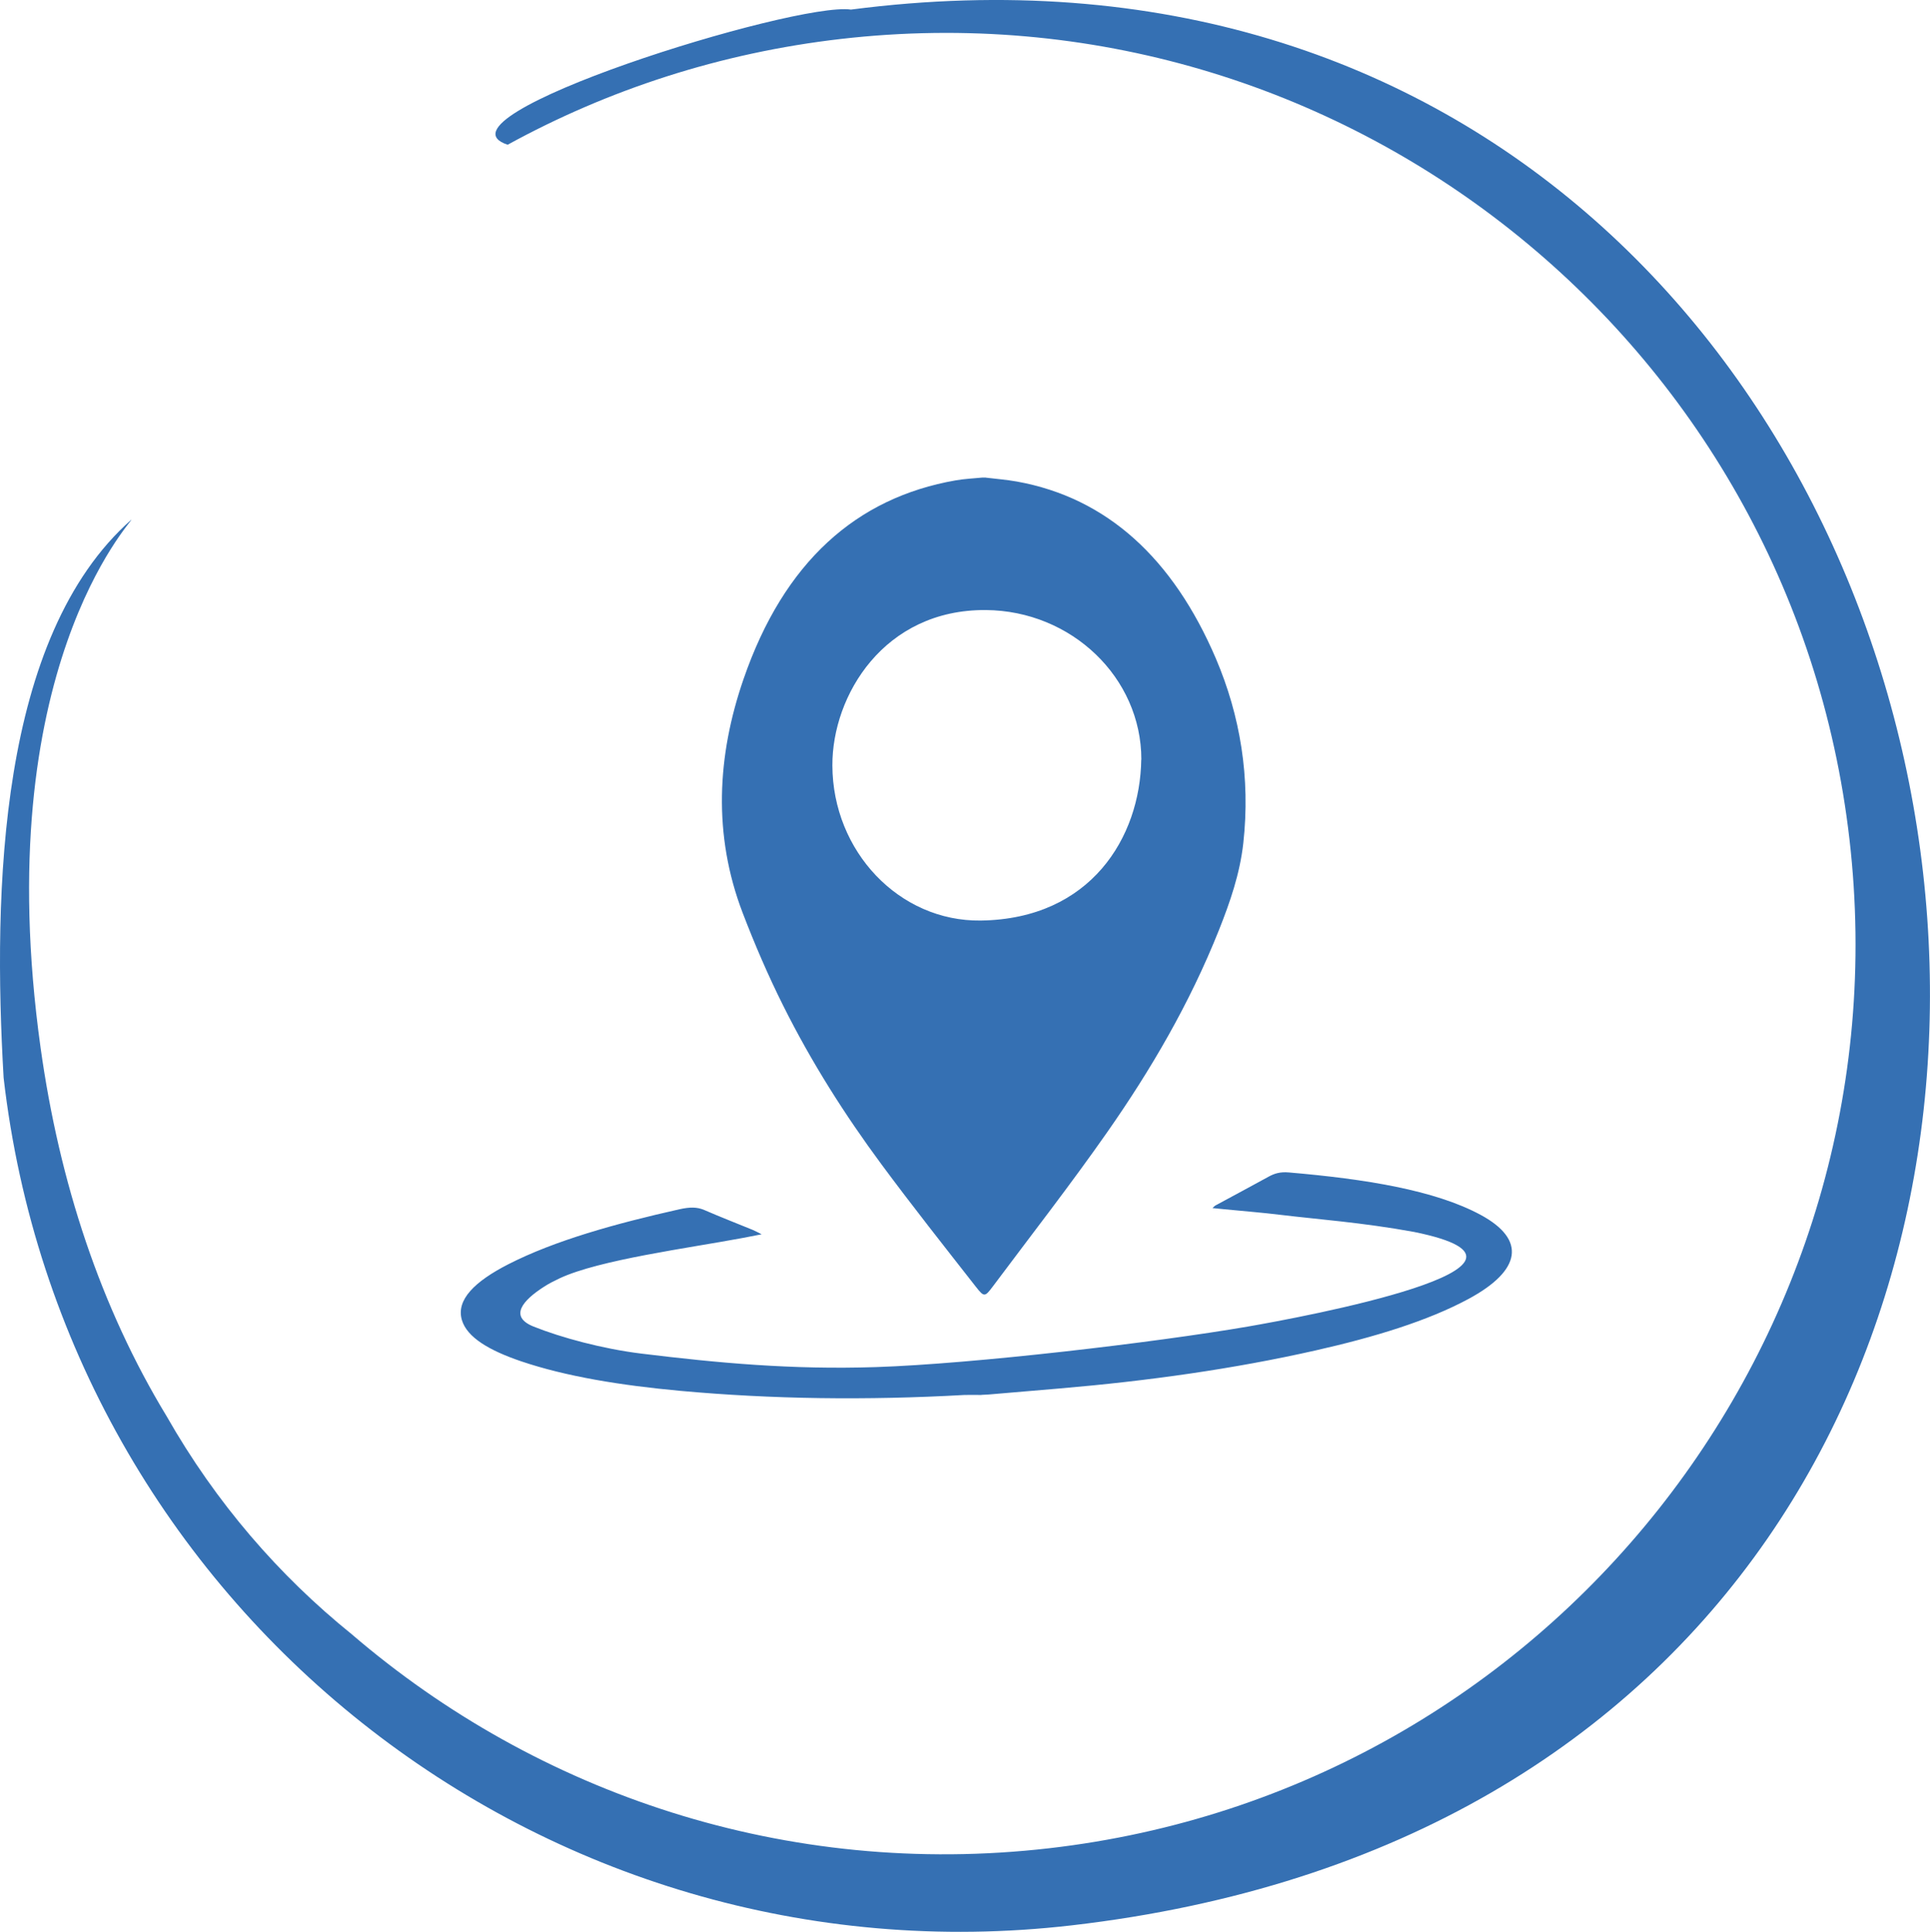 <?xml version="1.0" encoding="UTF-8"?>
<svg id="b" data-name="Ebene 2" xmlns="http://www.w3.org/2000/svg" viewBox="0 0 197.27 197.41">
  <defs>
    <style>
      .d {
        fill: #3570b3;
      }
    </style>
  </defs>
  <g id="c" data-name="Ebene 1">
    <g>
      <g>
        <path class="d" d="m100.77,48.81c1.06.13,2.12.21,3.18.4,9.18,1.66,15.94,7.83,20.33,18.09,2.49,5.84,3.54,12.19,2.8,18.86-.35,3.14-1.36,6.04-2.48,8.86-3.02,7.58-7,14.34-11.41,20.65-3.77,5.39-7.77,10.52-11.68,15.75-.84,1.12-.91,1.16-1.75.09-3.25-4.15-6.52-8.28-9.68-12.55-3.72-5.03-7.14-10.4-10.05-16.24-1.52-3.04-2.89-6.22-4.13-9.46-3.03-7.94-2.62-16,.1-23.87,4.14-11.99,11.55-18.53,21.67-20.3.91-.16,1.84-.2,2.76-.29.11,0,.23,0,.34,0Zm15.89,28.81c0-8.39-7.15-15.21-15.89-15.28-10.4-.08-15.72,8.72-15.69,15.89.03,8.76,6.82,15.95,15.16,15.84,11.26-.15,16.3-8.53,16.41-16.45Z"/>
        <path class="d" d="m100.31,142.55c-.58,0-1.16-.02-1.74,0-10.01.56-19.7.43-29.02-.42-6.1-.56-11.71-1.47-16.31-3.03-3.2-1.09-5.5-2.42-6.03-4.21-.61-2.06,1.31-3.94,4.75-5.7,4.74-2.42,10.9-4.14,17.5-5.62,1.04-.23,1.79-.24,2.53.08,1.61.7,3.31,1.36,4.97,2.04.28.12.51.25.89.44-.79.15-1.41.27-2.02.39-5.45,1.02-14.6,2.22-18.63,4.11-.57.27-1.12.55-1.58.85-2.18,1.39-3.63,3.06-1.08,4.08,2.82,1.13,7.08,2.28,11,2.76,7.85.96,15.39,1.66,24,1.38,9.86-.32,28.53-2.51,38-4.14,5.39-.93,34-6.22,17-9.67-5.3-.97-9.99-1.3-13.67-1.75-1.87-.23-3.81-.38-5.73-.57-.38-.04-.76-.08-1.21-.12.14-.12.19-.2.31-.27,1.81-.98,3.65-1.96,5.45-2.95.55-.3,1.14-.5,2.05-.42,7.83.67,14.91,1.81,19.59,4.33,4.69,2.53,4.19,5.67-1.22,8.59-4.17,2.25-9.63,3.91-15.65,5.27-8.32,1.88-17.07,3.11-26.1,3.88-2.43.21-4.86.41-7.29.62l-.76.04Z"/>
      </g>
      <path class="d" d="m86.98.98c-5.7-.83-43.63,11-35.09,13.81,10.25-5.62,21.73-9.39,34.06-10.81,51.06-5.88,97.21,30.74,103.09,81.8,5.88,51.06-30.74,97.21-81.8,103.09-26.83,3.09-52.3-5.56-71.29-21.87-7.42-5.99-13.86-13.4-18.92-22.28-6.76-11.13-10.96-23.9-12.88-37.64C-1.25,68.4,13.67,53.14,13.43,53.1-.13,65.07-.74,91,.37,110.14c6.23,54.06,55.1,92.86,109.16,86.61C244.11,181.2,213.78-15.51,86.98.98Z"/>
    </g>
  </g>
</svg>